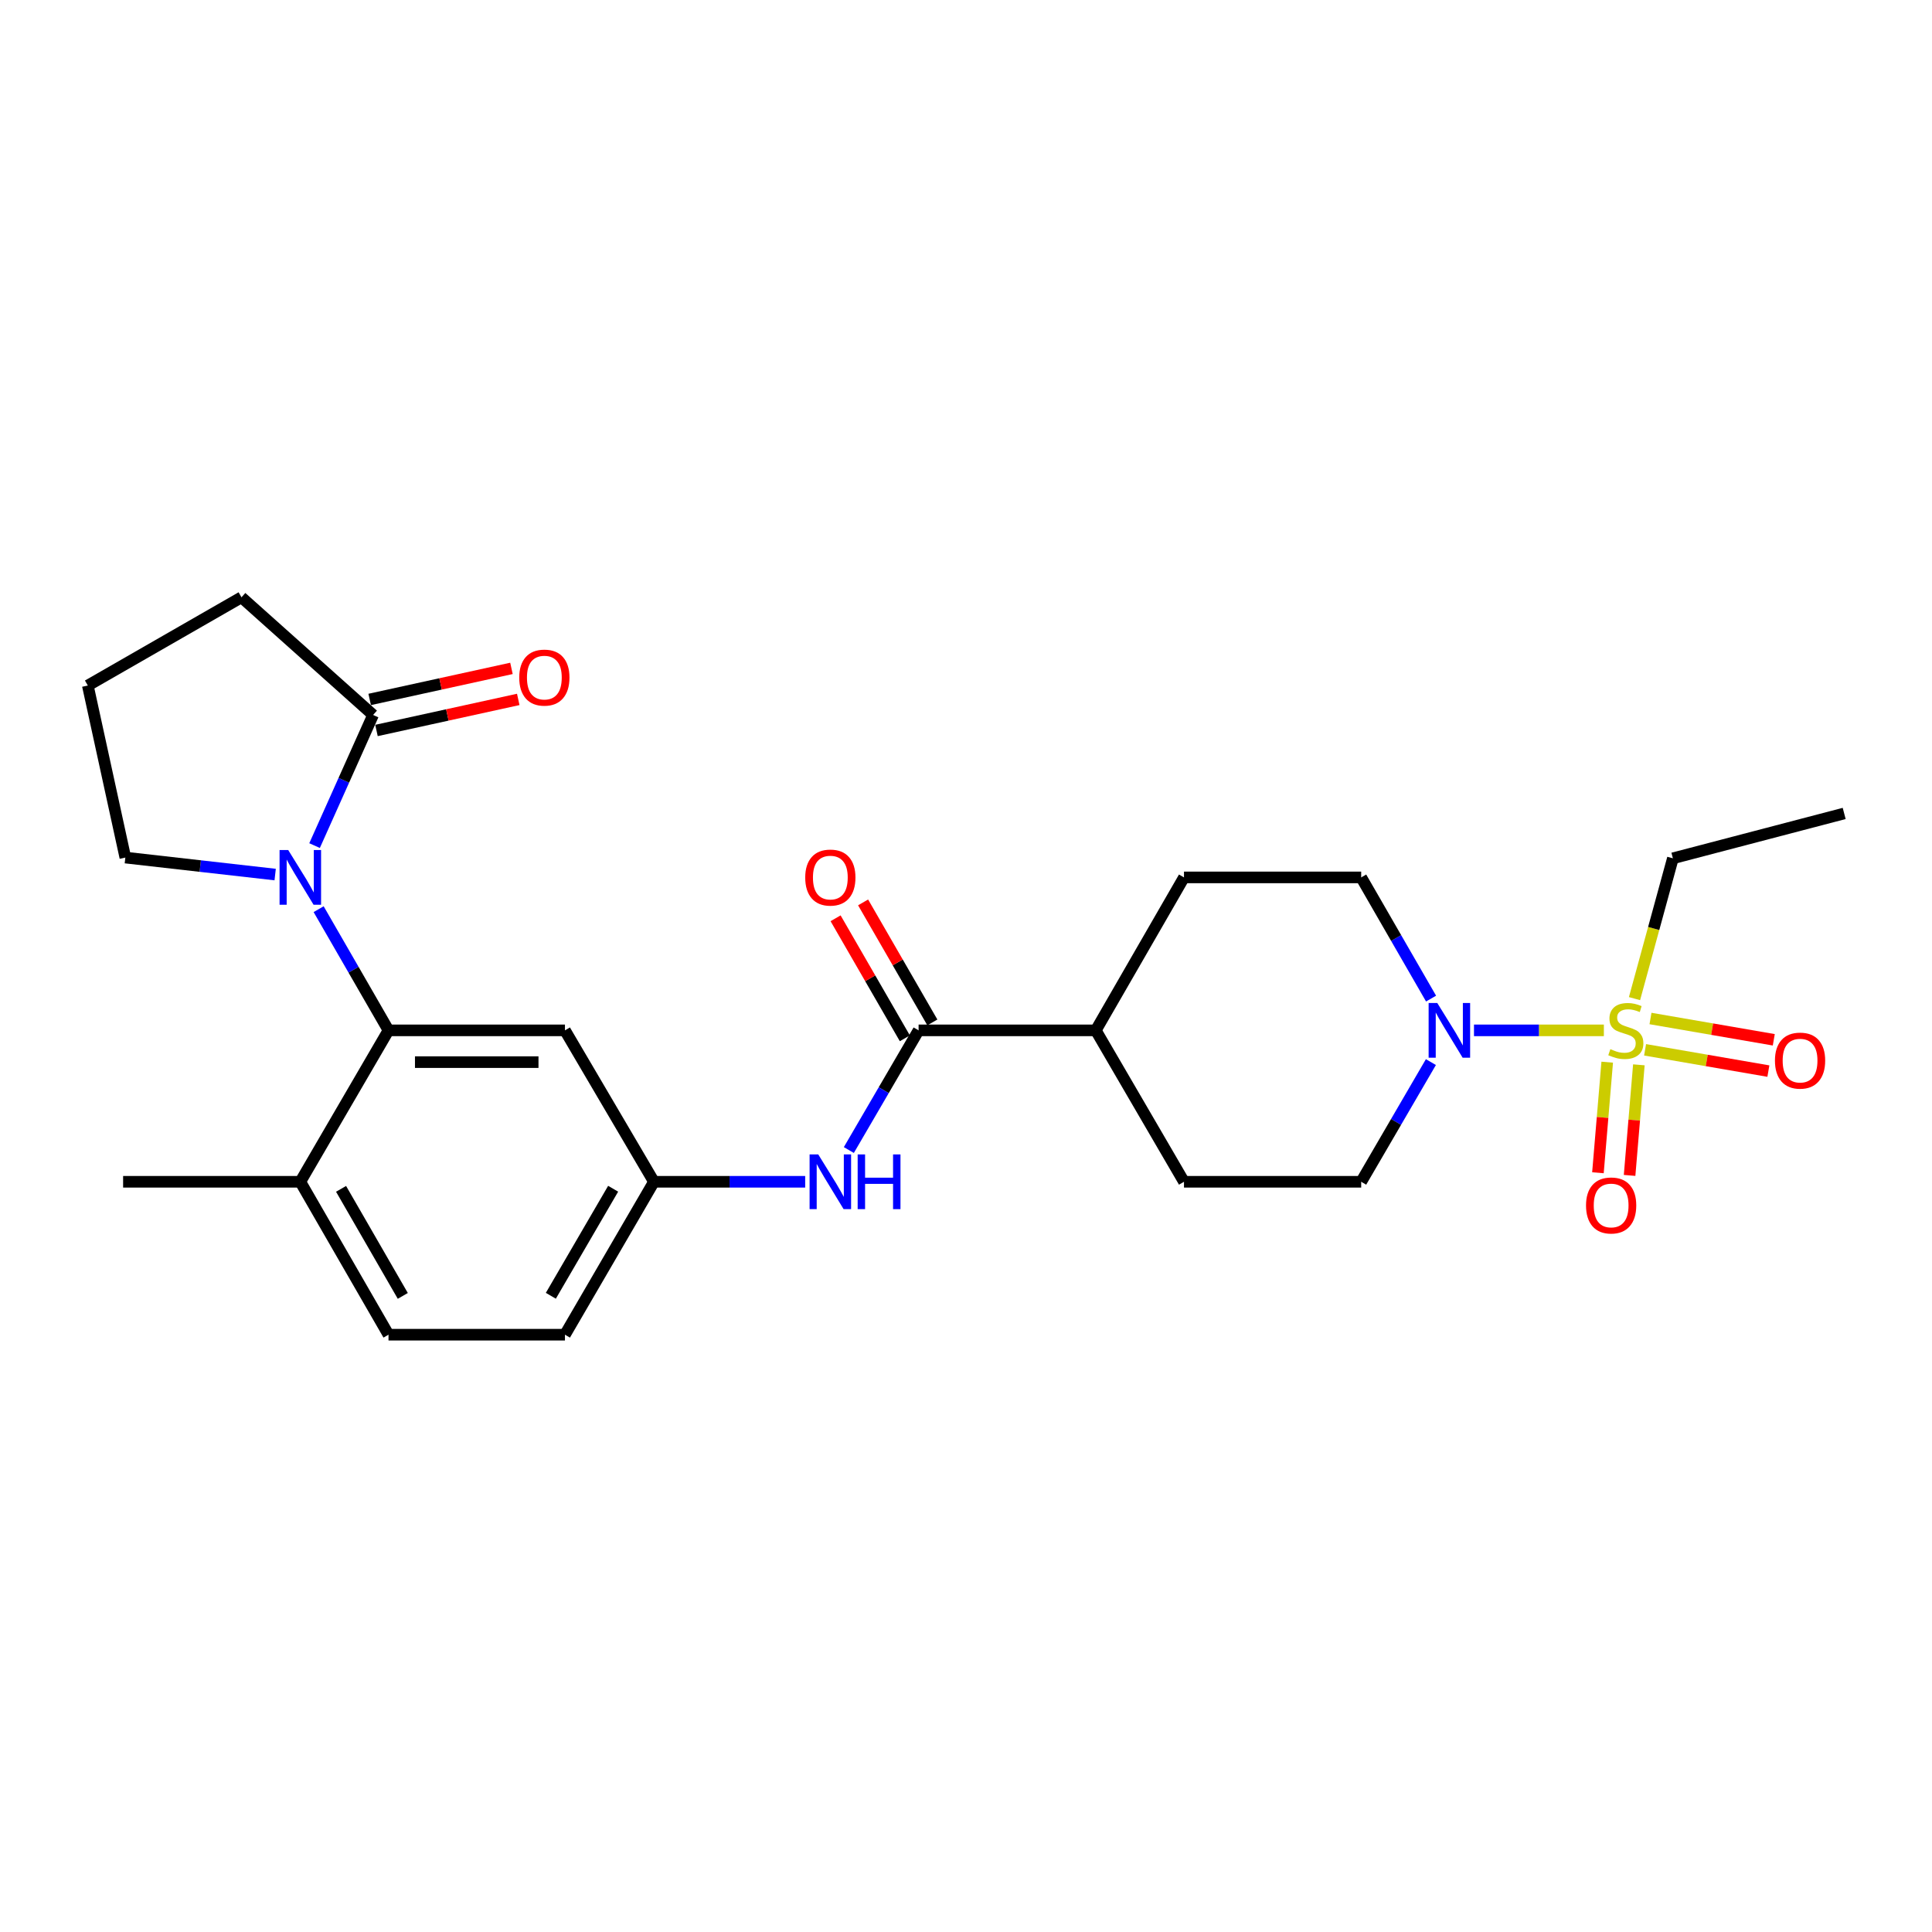 <?xml version='1.0' encoding='iso-8859-1'?>
<svg version='1.1' baseProfile='full'
              xmlns='http://www.w3.org/2000/svg'
                      xmlns:rdkit='http://www.rdkit.org/xml'
                      xmlns:xlink='http://www.w3.org/1999/xlink'
                  xml:space='preserve'
width='1000px' height='1000px' viewBox='0 0 1000 1000'>
<!-- END OF HEADER -->
<rect style='opacity:1.0;fill:#FFFFFF;stroke:none' width='1000' height='1000' x='0' y='0'> </rect>
<path class='bond-1' d='M 830.16,533.314 L 796.548,533.314' style='fill:none;fill-rule:evenodd;stroke:#CCCC00;stroke-width:6px;stroke-linecap:butt;stroke-linejoin:miter;stroke-opacity:1' />
<path class='bond-1' d='M 796.548,533.314 L 762.935,533.314' style='fill:none;fill-rule:evenodd;stroke:#0000FF;stroke-width:6px;stroke-linecap:butt;stroke-linejoin:miter;stroke-opacity:1' />
<path class='bond-7' d='M 831.892,549.778 L 829.49,578.397' style='fill:none;fill-rule:evenodd;stroke:#CCCC00;stroke-width:6px;stroke-linecap:butt;stroke-linejoin:miter;stroke-opacity:1' />
<path class='bond-7' d='M 829.49,578.397 L 827.088,607.016' style='fill:none;fill-rule:evenodd;stroke:#FF0000;stroke-width:6px;stroke-linecap:butt;stroke-linejoin:miter;stroke-opacity:1' />
<path class='bond-7' d='M 848.276,551.153 L 845.874,579.772' style='fill:none;fill-rule:evenodd;stroke:#CCCC00;stroke-width:6px;stroke-linecap:butt;stroke-linejoin:miter;stroke-opacity:1' />
<path class='bond-7' d='M 845.874,579.772 L 843.472,608.391' style='fill:none;fill-rule:evenodd;stroke:#FF0000;stroke-width:6px;stroke-linecap:butt;stroke-linejoin:miter;stroke-opacity:1' />
<path class='bond-8' d='M 851.492,543.378 L 883.401,548.889' style='fill:none;fill-rule:evenodd;stroke:#CCCC00;stroke-width:6px;stroke-linecap:butt;stroke-linejoin:miter;stroke-opacity:1' />
<path class='bond-8' d='M 883.401,548.889 L 915.31,554.399' style='fill:none;fill-rule:evenodd;stroke:#FF0000;stroke-width:6px;stroke-linecap:butt;stroke-linejoin:miter;stroke-opacity:1' />
<path class='bond-8' d='M 854.29,527.176 L 886.199,532.686' style='fill:none;fill-rule:evenodd;stroke:#CCCC00;stroke-width:6px;stroke-linecap:butt;stroke-linejoin:miter;stroke-opacity:1' />
<path class='bond-8' d='M 886.199,532.686 L 918.108,538.197' style='fill:none;fill-rule:evenodd;stroke:#FF0000;stroke-width:6px;stroke-linecap:butt;stroke-linejoin:miter;stroke-opacity:1' />
<path class='bond-19' d='M 846.018,516.886 L 855.951,480.573' style='fill:none;fill-rule:evenodd;stroke:#CCCC00;stroke-width:6px;stroke-linecap:butt;stroke-linejoin:miter;stroke-opacity:1' />
<path class='bond-19' d='M 855.951,480.573 L 865.885,444.261' style='fill:none;fill-rule:evenodd;stroke:#000000;stroke-width:6px;stroke-linecap:butt;stroke-linejoin:miter;stroke-opacity:1' />
<path class='bond-0' d='M 164.925,470.589 L 183.007,501.951' style='fill:none;fill-rule:evenodd;stroke:#0000FF;stroke-width:6px;stroke-linecap:butt;stroke-linejoin:miter;stroke-opacity:1' />
<path class='bond-0' d='M 183.007,501.951 L 201.089,533.314' style='fill:none;fill-rule:evenodd;stroke:#000000;stroke-width:6px;stroke-linecap:butt;stroke-linejoin:miter;stroke-opacity:1' />
<path class='bond-3' d='M 162.818,437.681 L 177.962,403.871' style='fill:none;fill-rule:evenodd;stroke:#0000FF;stroke-width:6px;stroke-linecap:butt;stroke-linejoin:miter;stroke-opacity:1' />
<path class='bond-3' d='M 177.962,403.871 L 193.106,370.061' style='fill:none;fill-rule:evenodd;stroke:#000000;stroke-width:6px;stroke-linecap:butt;stroke-linejoin:miter;stroke-opacity:1' />
<path class='bond-20' d='M 142.425,452.669 L 103.65,448.273' style='fill:none;fill-rule:evenodd;stroke:#0000FF;stroke-width:6px;stroke-linecap:butt;stroke-linejoin:miter;stroke-opacity:1' />
<path class='bond-20' d='M 103.65,448.273 L 64.875,443.877' style='fill:none;fill-rule:evenodd;stroke:#000000;stroke-width:6px;stroke-linecap:butt;stroke-linejoin:miter;stroke-opacity:1' />
<path class='bond-12' d='M 740.629,549.741 L 722.59,580.715' style='fill:none;fill-rule:evenodd;stroke:#0000FF;stroke-width:6px;stroke-linecap:butt;stroke-linejoin:miter;stroke-opacity:1' />
<path class='bond-12' d='M 722.59,580.715 L 704.55,611.688' style='fill:none;fill-rule:evenodd;stroke:#000000;stroke-width:6px;stroke-linecap:butt;stroke-linejoin:miter;stroke-opacity:1' />
<path class='bond-13' d='M 740.715,516.869 L 722.633,485.507' style='fill:none;fill-rule:evenodd;stroke:#0000FF;stroke-width:6px;stroke-linecap:butt;stroke-linejoin:miter;stroke-opacity:1' />
<path class='bond-13' d='M 722.633,485.507 L 704.55,454.144' style='fill:none;fill-rule:evenodd;stroke:#000000;stroke-width:6px;stroke-linecap:butt;stroke-linejoin:miter;stroke-opacity:1' />
<path class='bond-2' d='M 201.089,533.314 L 292.417,533.314' style='fill:none;fill-rule:evenodd;stroke:#000000;stroke-width:6px;stroke-linecap:butt;stroke-linejoin:miter;stroke-opacity:1' />
<path class='bond-2' d='M 214.789,549.756 L 278.718,549.756' style='fill:none;fill-rule:evenodd;stroke:#000000;stroke-width:6px;stroke-linecap:butt;stroke-linejoin:miter;stroke-opacity:1' />
<path class='bond-27' d='M 201.089,533.314 L 155.444,611.688' style='fill:none;fill-rule:evenodd;stroke:#000000;stroke-width:6px;stroke-linecap:butt;stroke-linejoin:miter;stroke-opacity:1' />
<path class='bond-15' d='M 194.865,378.091 L 231.556,370.054' style='fill:none;fill-rule:evenodd;stroke:#000000;stroke-width:6px;stroke-linecap:butt;stroke-linejoin:miter;stroke-opacity:1' />
<path class='bond-15' d='M 231.556,370.054 L 268.247,362.016' style='fill:none;fill-rule:evenodd;stroke:#FF0000;stroke-width:6px;stroke-linecap:butt;stroke-linejoin:miter;stroke-opacity:1' />
<path class='bond-15' d='M 191.347,362.03 L 228.038,353.992' style='fill:none;fill-rule:evenodd;stroke:#000000;stroke-width:6px;stroke-linecap:butt;stroke-linejoin:miter;stroke-opacity:1' />
<path class='bond-15' d='M 228.038,353.992 L 264.729,345.955' style='fill:none;fill-rule:evenodd;stroke:#FF0000;stroke-width:6px;stroke-linecap:butt;stroke-linejoin:miter;stroke-opacity:1' />
<path class='bond-22' d='M 193.106,370.061 L 124.989,309.161' style='fill:none;fill-rule:evenodd;stroke:#000000;stroke-width:6px;stroke-linecap:butt;stroke-linejoin:miter;stroke-opacity:1' />
<path class='bond-4' d='M 475.465,533.314 L 567.176,533.314' style='fill:none;fill-rule:evenodd;stroke:#000000;stroke-width:6px;stroke-linecap:butt;stroke-linejoin:miter;stroke-opacity:1' />
<path class='bond-5' d='M 475.465,533.314 L 457.411,564.287' style='fill:none;fill-rule:evenodd;stroke:#000000;stroke-width:6px;stroke-linecap:butt;stroke-linejoin:miter;stroke-opacity:1' />
<path class='bond-5' d='M 457.411,564.287 L 439.358,595.261' style='fill:none;fill-rule:evenodd;stroke:#0000FF;stroke-width:6px;stroke-linecap:butt;stroke-linejoin:miter;stroke-opacity:1' />
<path class='bond-14' d='M 482.585,529.205 L 464.662,498.143' style='fill:none;fill-rule:evenodd;stroke:#000000;stroke-width:6px;stroke-linecap:butt;stroke-linejoin:miter;stroke-opacity:1' />
<path class='bond-14' d='M 464.662,498.143 L 446.739,467.081' style='fill:none;fill-rule:evenodd;stroke:#FF0000;stroke-width:6px;stroke-linecap:butt;stroke-linejoin:miter;stroke-opacity:1' />
<path class='bond-14' d='M 468.344,537.423 L 450.42,506.36' style='fill:none;fill-rule:evenodd;stroke:#000000;stroke-width:6px;stroke-linecap:butt;stroke-linejoin:miter;stroke-opacity:1' />
<path class='bond-14' d='M 450.42,506.36 L 432.497,475.298' style='fill:none;fill-rule:evenodd;stroke:#FF0000;stroke-width:6px;stroke-linecap:butt;stroke-linejoin:miter;stroke-opacity:1' />
<path class='bond-9' d='M 416.76,611.688 L 377.621,611.688' style='fill:none;fill-rule:evenodd;stroke:#0000FF;stroke-width:6px;stroke-linecap:butt;stroke-linejoin:miter;stroke-opacity:1' />
<path class='bond-9' d='M 377.621,611.688 L 338.482,611.688' style='fill:none;fill-rule:evenodd;stroke:#000000;stroke-width:6px;stroke-linecap:butt;stroke-linejoin:miter;stroke-opacity:1' />
<path class='bond-6' d='M 292.417,533.314 L 338.482,611.688' style='fill:none;fill-rule:evenodd;stroke:#000000;stroke-width:6px;stroke-linecap:butt;stroke-linejoin:miter;stroke-opacity:1' />
<path class='bond-21' d='M 338.482,611.688 L 292.417,690.839' style='fill:none;fill-rule:evenodd;stroke:#000000;stroke-width:6px;stroke-linecap:butt;stroke-linejoin:miter;stroke-opacity:1' />
<path class='bond-21' d='M 317.362,615.29 L 285.116,670.696' style='fill:none;fill-rule:evenodd;stroke:#000000;stroke-width:6px;stroke-linecap:butt;stroke-linejoin:miter;stroke-opacity:1' />
<path class='bond-10' d='M 155.444,611.688 L 201.089,690.839' style='fill:none;fill-rule:evenodd;stroke:#000000;stroke-width:6px;stroke-linecap:butt;stroke-linejoin:miter;stroke-opacity:1' />
<path class='bond-10' d='M 176.534,615.347 L 208.486,670.753' style='fill:none;fill-rule:evenodd;stroke:#000000;stroke-width:6px;stroke-linecap:butt;stroke-linejoin:miter;stroke-opacity:1' />
<path class='bond-24' d='M 155.444,611.688 L 63.724,611.688' style='fill:none;fill-rule:evenodd;stroke:#000000;stroke-width:6px;stroke-linecap:butt;stroke-linejoin:miter;stroke-opacity:1' />
<path class='bond-11' d='M 567.176,533.314 L 612.83,454.144' style='fill:none;fill-rule:evenodd;stroke:#000000;stroke-width:6px;stroke-linecap:butt;stroke-linejoin:miter;stroke-opacity:1' />
<path class='bond-26' d='M 567.176,533.314 L 612.83,611.688' style='fill:none;fill-rule:evenodd;stroke:#000000;stroke-width:6px;stroke-linecap:butt;stroke-linejoin:miter;stroke-opacity:1' />
<path class='bond-17' d='M 704.55,611.688 L 612.83,611.688' style='fill:none;fill-rule:evenodd;stroke:#000000;stroke-width:6px;stroke-linecap:butt;stroke-linejoin:miter;stroke-opacity:1' />
<path class='bond-16' d='M 704.55,454.144 L 612.83,454.144' style='fill:none;fill-rule:evenodd;stroke:#000000;stroke-width:6px;stroke-linecap:butt;stroke-linejoin:miter;stroke-opacity:1' />
<path class='bond-18' d='M 201.089,690.839 L 292.417,690.839' style='fill:none;fill-rule:evenodd;stroke:#000000;stroke-width:6px;stroke-linecap:butt;stroke-linejoin:miter;stroke-opacity:1' />
<path class='bond-25' d='M 865.885,444.261 L 954.545,421.041' style='fill:none;fill-rule:evenodd;stroke:#000000;stroke-width:6px;stroke-linecap:butt;stroke-linejoin:miter;stroke-opacity:1' />
<path class='bond-23' d='M 64.875,443.877 L 45.455,354.833' style='fill:none;fill-rule:evenodd;stroke:#000000;stroke-width:6px;stroke-linecap:butt;stroke-linejoin:miter;stroke-opacity:1' />
<path class='bond-28' d='M 124.989,309.161 L 45.455,354.833' style='fill:none;fill-rule:evenodd;stroke:#000000;stroke-width:6px;stroke-linecap:butt;stroke-linejoin:miter;stroke-opacity:1' />
<path  class='atom-0' d='M 833.523 543.034
Q 833.843 543.154, 835.163 543.714
Q 836.483 544.274, 837.923 544.634
Q 839.403 544.954, 840.843 544.954
Q 843.523 544.954, 845.083 543.674
Q 846.643 542.354, 846.643 540.074
Q 846.643 538.514, 845.843 537.554
Q 845.083 536.594, 843.883 536.074
Q 842.683 535.554, 840.683 534.954
Q 838.163 534.194, 836.643 533.474
Q 835.163 532.754, 834.083 531.234
Q 833.043 529.714, 833.043 527.154
Q 833.043 523.594, 835.443 521.394
Q 837.883 519.194, 842.683 519.194
Q 845.963 519.194, 849.683 520.754
L 848.763 523.834
Q 845.363 522.434, 842.803 522.434
Q 840.043 522.434, 838.523 523.594
Q 837.003 524.714, 837.043 526.674
Q 837.043 528.194, 837.803 529.114
Q 838.603 530.034, 839.723 530.554
Q 840.883 531.074, 842.803 531.674
Q 845.363 532.474, 846.883 533.274
Q 848.403 534.074, 849.483 535.714
Q 850.603 537.314, 850.603 540.074
Q 850.603 543.994, 847.963 546.114
Q 845.363 548.194, 841.003 548.194
Q 838.483 548.194, 836.563 547.634
Q 834.683 547.114, 832.443 546.194
L 833.523 543.034
' fill='#CCCC00'/>
<path  class='atom-1' d='M 149.184 439.984
L 158.464 454.984
Q 159.384 456.464, 160.864 459.144
Q 162.344 461.824, 162.424 461.984
L 162.424 439.984
L 166.184 439.984
L 166.184 468.304
L 162.304 468.304
L 152.344 451.904
Q 151.184 449.984, 149.944 447.784
Q 148.744 445.584, 148.384 444.904
L 148.384 468.304
L 144.704 468.304
L 144.704 439.984
L 149.184 439.984
' fill='#0000FF'/>
<path  class='atom-2' d='M 743.936 519.154
L 753.216 534.154
Q 754.136 535.634, 755.616 538.314
Q 757.096 540.994, 757.176 541.154
L 757.176 519.154
L 760.936 519.154
L 760.936 547.474
L 757.056 547.474
L 747.096 531.074
Q 745.936 529.154, 744.696 526.954
Q 743.496 524.754, 743.136 524.074
L 743.136 547.474
L 739.456 547.474
L 739.456 519.154
L 743.936 519.154
' fill='#0000FF'/>
<path  class='atom-6' d='M 423.523 597.528
L 432.803 612.528
Q 433.723 614.008, 435.203 616.688
Q 436.683 619.368, 436.763 619.528
L 436.763 597.528
L 440.523 597.528
L 440.523 625.848
L 436.643 625.848
L 426.683 609.448
Q 425.523 607.528, 424.283 605.328
Q 423.083 603.128, 422.723 602.448
L 422.723 625.848
L 419.043 625.848
L 419.043 597.528
L 423.523 597.528
' fill='#0000FF'/>
<path  class='atom-6' d='M 443.923 597.528
L 447.763 597.528
L 447.763 609.568
L 462.243 609.568
L 462.243 597.528
L 466.083 597.528
L 466.083 625.848
L 462.243 625.848
L 462.243 612.768
L 447.763 612.768
L 447.763 625.848
L 443.923 625.848
L 443.923 597.528
' fill='#0000FF'/>
<path  class='atom-8' d='M 820.923 623.945
Q 820.923 617.145, 824.283 613.345
Q 827.643 609.545, 833.923 609.545
Q 840.203 609.545, 843.563 613.345
Q 846.923 617.145, 846.923 623.945
Q 846.923 630.825, 843.523 634.745
Q 840.123 638.625, 833.923 638.625
Q 827.683 638.625, 824.283 634.745
Q 820.923 630.865, 820.923 623.945
M 833.923 635.425
Q 838.243 635.425, 840.563 632.545
Q 842.923 629.625, 842.923 623.945
Q 842.923 618.385, 840.563 615.585
Q 838.243 612.745, 833.923 612.745
Q 829.603 612.745, 827.243 615.545
Q 824.923 618.345, 824.923 623.945
Q 824.923 629.665, 827.243 632.545
Q 829.603 635.425, 833.923 635.425
' fill='#FF0000'/>
<path  class='atom-9' d='M 918.709 548.968
Q 918.709 542.168, 922.069 538.368
Q 925.429 534.568, 931.709 534.568
Q 937.989 534.568, 941.349 538.368
Q 944.709 542.168, 944.709 548.968
Q 944.709 555.848, 941.309 559.768
Q 937.909 563.648, 931.709 563.648
Q 925.469 563.648, 922.069 559.768
Q 918.709 555.888, 918.709 548.968
M 931.709 560.448
Q 936.029 560.448, 938.349 557.568
Q 940.709 554.648, 940.709 548.968
Q 940.709 543.408, 938.349 540.608
Q 936.029 537.768, 931.709 537.768
Q 927.389 537.768, 925.029 540.568
Q 922.709 543.368, 922.709 548.968
Q 922.709 554.688, 925.029 557.568
Q 927.389 560.448, 931.709 560.448
' fill='#FF0000'/>
<path  class='atom-15' d='M 416.783 454.224
Q 416.783 447.424, 420.143 443.624
Q 423.503 439.824, 429.783 439.824
Q 436.063 439.824, 439.423 443.624
Q 442.783 447.424, 442.783 454.224
Q 442.783 461.104, 439.383 465.024
Q 435.983 468.904, 429.783 468.904
Q 423.543 468.904, 420.143 465.024
Q 416.783 461.144, 416.783 454.224
M 429.783 465.704
Q 434.103 465.704, 436.423 462.824
Q 438.783 459.904, 438.783 454.224
Q 438.783 448.664, 436.423 445.864
Q 434.103 443.024, 429.783 443.024
Q 425.463 443.024, 423.103 445.824
Q 420.783 448.624, 420.783 454.224
Q 420.783 459.944, 423.103 462.824
Q 425.463 465.704, 429.783 465.704
' fill='#FF0000'/>
<path  class='atom-16' d='M 268.757 350.721
Q 268.757 343.921, 272.117 340.121
Q 275.477 336.321, 281.757 336.321
Q 288.037 336.321, 291.397 340.121
Q 294.757 343.921, 294.757 350.721
Q 294.757 357.601, 291.357 361.521
Q 287.957 365.401, 281.757 365.401
Q 275.517 365.401, 272.117 361.521
Q 268.757 357.641, 268.757 350.721
M 281.757 362.201
Q 286.077 362.201, 288.397 359.321
Q 290.757 356.401, 290.757 350.721
Q 290.757 345.161, 288.397 342.361
Q 286.077 339.521, 281.757 339.521
Q 277.437 339.521, 275.077 342.321
Q 272.757 345.121, 272.757 350.721
Q 272.757 356.441, 275.077 359.321
Q 277.437 362.201, 281.757 362.201
' fill='#FF0000'/>
</svg>
